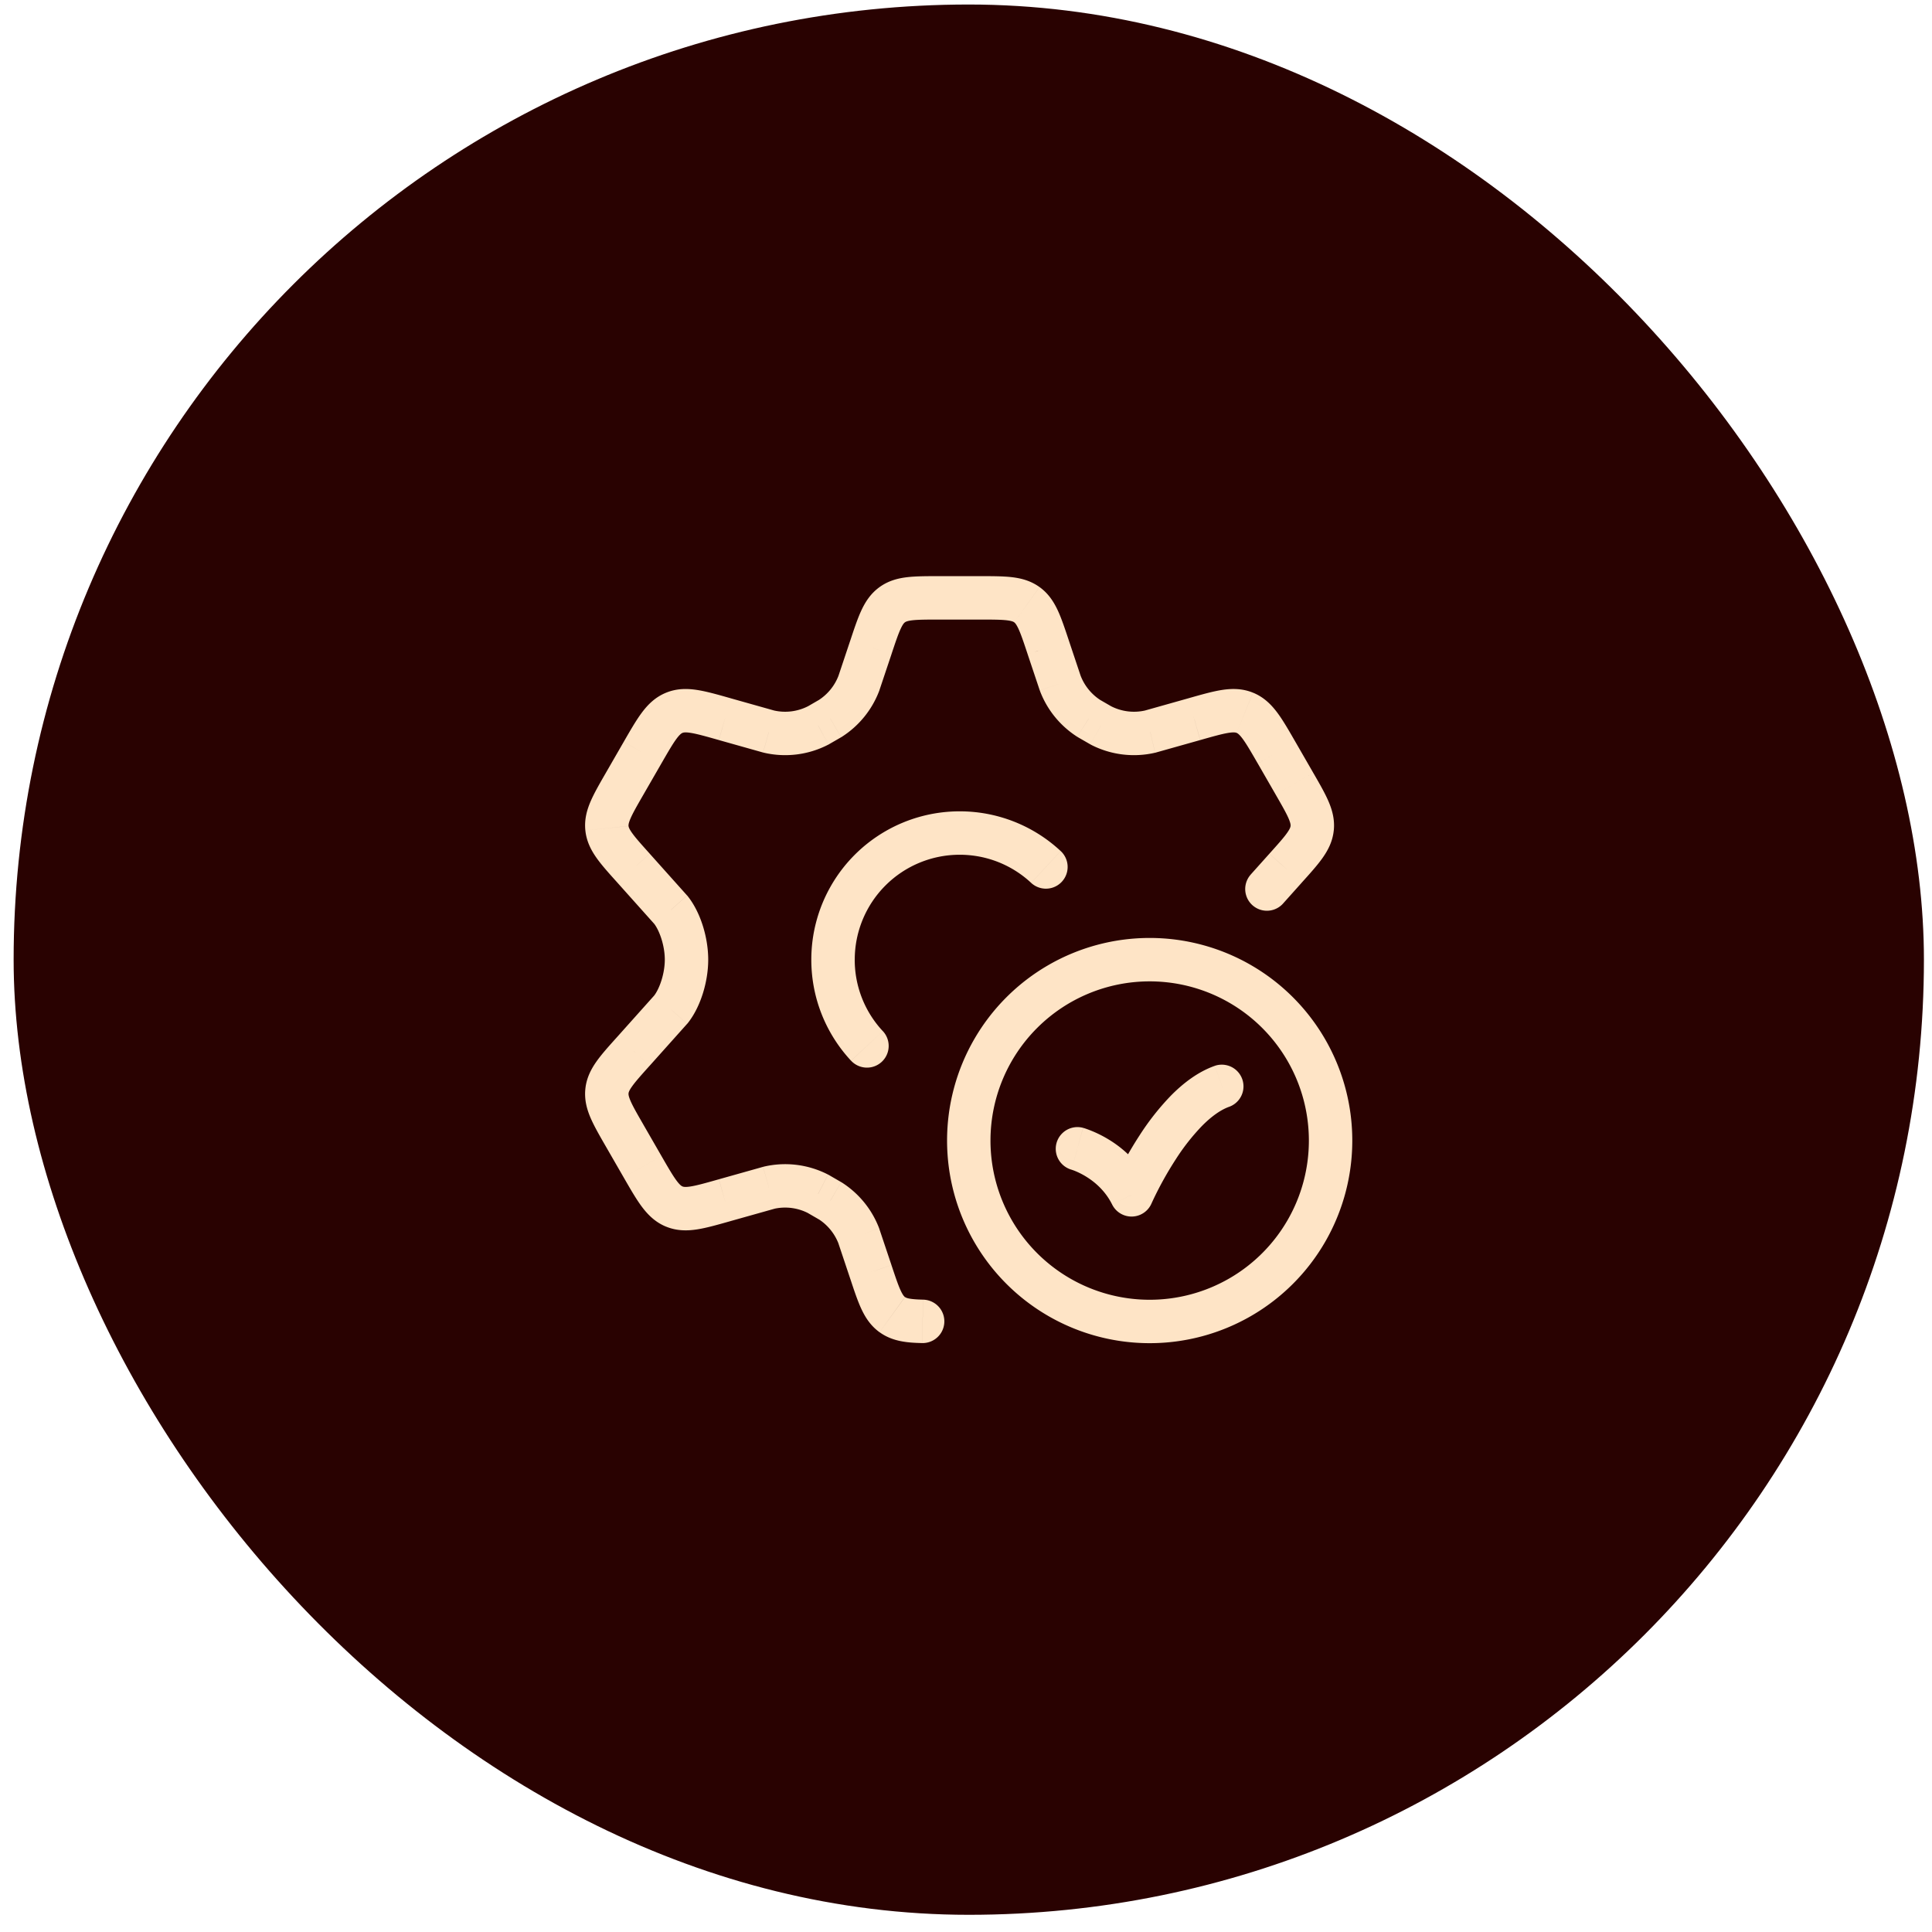 <svg xmlns="http://www.w3.org/2000/svg" width="89" height="89" fill="none" viewBox="0 0 89 89"><g filter="url(#a)"><rect width="88" height="88" x="0.628" y="0.208" fill="#290201" rx="44"/><path fill="#FEE4C6" d="M49.892 51.955a1 1 0 0 0-.528 1.929l.528-1.93Zm2.236 3.087-.895.447a1 1 0 0 0 1.812-.049l-.917-.398Zm4.5-4.058a1 1 0 0 0-.668-1.885l.667 1.885Zm3.667 1.557a7.333 7.333 0 0 1-7.334 7.334v2a9.333 9.333 0 0 0 9.334-9.334h-2Zm-7.334 7.334a7.333 7.333 0 0 1-7.333-7.334h-2a9.333 9.333 0 0 0 9.333 9.334v-2Zm-7.333-7.334a7.333 7.333 0 0 1 7.333-7.333v-2a9.333 9.333 0 0 0-9.333 9.334h2Zm7.333-7.333a7.333 7.333 0 0 1 7.334 7.334h2a9.333 9.333 0 0 0-9.334-9.334v2Zm-3.333 7.711a117.936 117.936 0 0 1-.265.965h-.002l-.002-.002h-.002.001l.027.009c.029.01.077.026.14.052.127.052.31.136.514.263.412.254.883.66 1.194 1.283l1.79-.895a5.197 5.197 0 0 0-1.931-2.09 5.472 5.472 0 0 0-1.075-.51 2.666 2.666 0 0 0-.122-.038h-.002v-.001l-.265.964Zm2.5 2.123.917.399.003-.007.012-.028.056-.12a16.11 16.11 0 0 1 1.05-1.885 9.89 9.89 0 0 1 1.196-1.524c.445-.452.875-.755 1.265-.893L55.96 49.1c-.786.278-1.465.809-2.022 1.373a11.833 11.833 0 0 0-1.447 1.836 18.103 18.103 0 0 0-1.254 2.276l-.018.04-.005.013-.002.003v.002l.916.4Zm6.679-20.372.866-.5-.866.5Zm.823 1.427-.867.5.867-.5Zm-6.645-2.395.225.974.024-.005.023-.006-.271-.963Zm-2.264-.282-.5.866.022.012.021.011.457-.89Zm9.727 4.734.994.105-.994-.105Zm-1.228 1.841-.743-.668-.002.002.745.666Zm-4.2-6.866.27.963h.002l-.273-.963Zm-6.174-1.646-.948.318.007.02.008.02.933-.358Zm1.314 1.613-.54.842.02.012.02.012.5-.866Zm-1.87-3.275-.95.315.001.002.949-.317ZM29.602 34.67l-.866-.5.866.5Zm-.822 1.427.866.5-.866-.5Zm0 16.222.866-.5-.866.5Zm.822 1.427-.866.5.866-.5Zm1.306-7.246.745.666.02-.022.02-.024-.785-.62Zm4.516 8.214-.225-.974-.023.005-.023.007.27.962Zm2.264.282.5-.866-.021-.012-.022-.01-.457.889Zm-6.623.585.377-.926-.377.926Zm2.325-.294-.271-.963h-.002l.273.963Zm-4.2-6.866.743.669.002-.003-.746-.666Zm6.234-14.719-.271.963.023.006.023.005.225-.974Zm2.264-.282.457.89.022-.012.02-.012-.5-.866Zm-6.78 8.496.784-.62-.019-.023-.02-.023-.745.666Zm-2.947-3.762-.994.105.995-.105Zm1.228 1.841.745-.666-.001-.002-.744.668Zm4.201-6.866-.273.962h.002l.271-.962Zm6.173-1.646.934.358.007-.02.007-.02-.948-.318Zm-1.314 1.613.5.866.02-.012.02-.012-.54-.842Zm1.87-3.275.949.317v-.002l-.948-.315Zm-.556 27.112.948-.317-.007-.02-.007-.021-.934.358Zm-1.313-1.612.539-.843-.02-.012-.02-.012-.5.867Zm1.87 3.275.948-.316v-.002l-.948.318Zm.984 1.964-.585.81.585-.81Zm16.511-20.27a1 1 0 0 0 1.491 1.333l-1.49-1.334ZM42.48 61.87a1 1 0 1 0 .045-2l-.045 2Zm5.02-21.2a1 1 0 1 0 1.363-1.465L47.5 40.67Zm-8.294 8.193A1 1 0 0 0 40.67 47.5l-1.464 1.363ZM57.94 35.169l.822 1.428 1.733-.999-.823-1.428-1.733 1Zm-5.18-2.441a2.32 2.32 0 0 1-1.583-.198l-.914 1.78a4.32 4.32 0 0 0 2.946.366l-.45-1.948Zm6.002 3.869c.303.526.487.848.598 1.104.1.232.096.313.092.349l1.99.209c.052-.503-.07-.944-.247-1.353-.166-.385-.42-.822-.7-1.308l-1.733.999Zm1.2 4.067c.376-.417.714-.791.957-1.133.258-.363.47-.77.522-1.272l-1.989-.21c-.004.037-.016.117-.163.323-.16.227-.408.503-.813.955l1.487 1.337Zm-.29-6.494c-.299-.518-.565-.985-.831-1.34-.282-.377-.625-.72-1.12-.921l-.754 1.852c.033.014.11.049.272.266.177.238.377.581.7 1.142l1.733-.998Zm-4.38-.079c.621-.176 1.003-.283 1.296-.33.266-.042.345-.013.379 0l.753-1.852c-.496-.202-.98-.196-1.445-.123-.439.07-.955.218-1.53.381l.546 1.924Zm-7.38-2.25c.33.864.93 1.598 1.708 2.097l1.078-1.684a2.332 2.332 0 0 1-.919-1.13l-1.867.717Zm-2.78-3.3c.602 0 .97.002 1.243.033.248.029.315.072.344.093l1.17-1.622c-.407-.294-.847-.407-1.286-.458-.414-.047-.915-.046-1.47-.046v2Zm4.106.964c-.176-.528-.333-1.004-.508-1.382-.187-.401-.433-.784-.84-1.078l-1.171 1.622c.028.02.09.07.197.298.116.25.234.6.424 1.171l1.898-.63Zm-1.898.633.557 1.663 1.896-.635-.556-1.663-1.897.635Zm3.88 2.416-.561-.324-1 1.732.562.324 1-1.732Zm2.036 2.11 2.033-.572-.542-1.925-2.034.573.543 1.925Zm-24.521-.494-.823 1.428 1.733.999.823-1.428-1.733-.998Zm-.823 18.648.823 1.428 1.733-.999-.823-1.428-1.733.999Zm3.78-5.698c.583-.739.933-1.895.933-2.912h-2c0 .65-.246 1.347-.503 1.672l1.57 1.24Zm3.955 8.568a2.32 2.32 0 0 1 1.583.198l.914-1.779a4.32 4.32 0 0 0-2.946-.367l.45 1.948Zm-6.912-1.442c.299.518.566.985.831 1.34.282.377.625.72 1.121.922l.754-1.853c-.034-.014-.11-.049-.272-.265-.178-.239-.378-.582-.701-1.143l-1.733.999Zm4.381.079c-.622.176-1.004.283-1.297.33-.266.042-.345.014-.378 0l-.754 1.852c.496.202.981.197 1.446.123.438-.07.954-.218 1.529-.381l-.546-1.924Zm-3.47-2.506c-.304-.526-.488-.848-.599-1.104-.1-.232-.096-.313-.092-.349l-1.989-.209c-.053.503.069.944.246 1.353.167.385.42.822.7 1.308l1.733-.998Zm-1.201-4.067c-.375.417-.714.791-.957 1.133-.258.363-.47.77-.522 1.272l1.989.21c.004-.037.016-.117.163-.322.161-.227.408-.504.814-.956l-1.487-1.337Zm6.753-13.076c.995.23 2.038.1 2.946-.367l-.914-1.779a2.32 2.32 0 0 1-1.583.198l-.449 1.948Zm-5.076 7.86c.257.325.503 1.022.503 1.672h2c0-1.017-.35-2.173-.934-2.911l-1.57 1.24Zm-2.21-6.938c-.28.486-.533.923-.7 1.308-.177.409-.299.85-.246 1.353l1.989-.21c-.004-.035-.008-.116.092-.348.111-.256.295-.578.598-1.104l-1.733-.999Zm2.02 3.729c-.406-.452-.653-.728-.814-.955-.147-.206-.16-.286-.163-.322l-1.989.209c.053.502.264.909.522 1.272.243.342.582.716.957 1.133l1.487-1.337Zm.536-4.158c.323-.56.523-.904.7-1.142.162-.217.24-.252.273-.266l-.754-1.852c-.496.201-.84.544-1.12.92-.266.356-.533.823-.832 1.341l1.733 1Zm3.194-3.002c-.575-.163-1.091-.311-1.53-.38-.464-.074-.949-.08-1.445.122l.754 1.852c.033-.013.112-.042.378 0 .293.047.675.154 1.297.33l.546-1.924Zm4.966-1.042c-.178.465-.5.86-.919 1.129l1.079 1.684a4.332 4.332 0 0 0 1.708-2.097l-1.868-.716Zm4.647-4.584c-.556 0-1.057-.001-1.47.046-.44.05-.88.164-1.287.458l1.17 1.622c.029-.02.096-.064.344-.093.274-.031.64-.033 1.243-.033v-2Zm-2.208 3.595c.19-.571.308-.92.425-1.171.105-.227.168-.278.197-.298l-1.171-1.622c-.407.294-.654.677-.84 1.078-.176.378-.333.854-.508 1.382l1.897.631Zm-.571 26.439a4.332 4.332 0 0 0-1.708-2.097l-1.079 1.684c.419.269.74.664.92 1.13l1.867-.717Zm-1.326 2.336c.175.529.332 1.005.508 1.383.186.4.433.783.84 1.077l1.17-1.622c-.028-.02-.09-.07-.196-.298-.117-.25-.234-.6-.425-1.171l-1.897.631Zm0-29.408-.556 1.663 1.896.635.557-1.663-1.897-.635Zm-.983 4.783.561-.324-1-1.732-.56.324.999 1.732Zm-2.493-1.546-2.034-.573-.542 1.925 2.034.573.542-1.925Zm-7.251 7.922 1.718 1.921 1.49-1.333-1.718-1.921-1.49 1.333Zm1.718 5.171-1.718 1.921 1.49 1.334 1.719-1.922-1.49-1.333Zm4.99 7.919-2.033.572.542 1.925 2.034-.572-.542-1.925Zm3.597.702-.56-.324-1 1.733.56.324 1-1.733Zm-.134 2.797.556 1.662 1.897-.635-.557-1.662-1.896.635Zm4.66-28.71h1.859v-2h-1.858v2Zm15.2 10.788-.86.96 1.491 1.334.86-.961-1.491-1.333ZM42.525 59.87c-.669-.015-.785-.084-.835-.12l-1.171 1.62c.6.435 1.294.485 1.96.5l.045-2Zm-3.15-15.662a4.833 4.833 0 0 1 4.833-4.833v-2a6.833 6.833 0 0 0-6.834 6.833h2Zm4.833-4.833c1.272 0 2.428.49 3.292 1.294l1.362-1.464a6.813 6.813 0 0 0-4.654-1.83v2Zm-3.54 8.125a4.812 4.812 0 0 1-1.294-3.292h-2c0 1.798.696 3.436 1.83 4.655L40.67 47.5Z"/></g><defs><filter id="a" width="148.02" height="148.02" x="-29.382" y="-29.802" color-interpolation-filters="sRGB" filterUnits="userSpaceOnUse"><feFlood flood-opacity="0" result="BackgroundImageFix"/><feGaussianBlur in="BackgroundImageFix" stdDeviation="15.005"/><feComposite in2="SourceAlpha" operator="in" result="effect1_backgroundBlur_50_127"/><feBlend in="SourceGraphic" in2="effect1_backgroundBlur_50_127" result="shape"/></filter></defs></svg>
